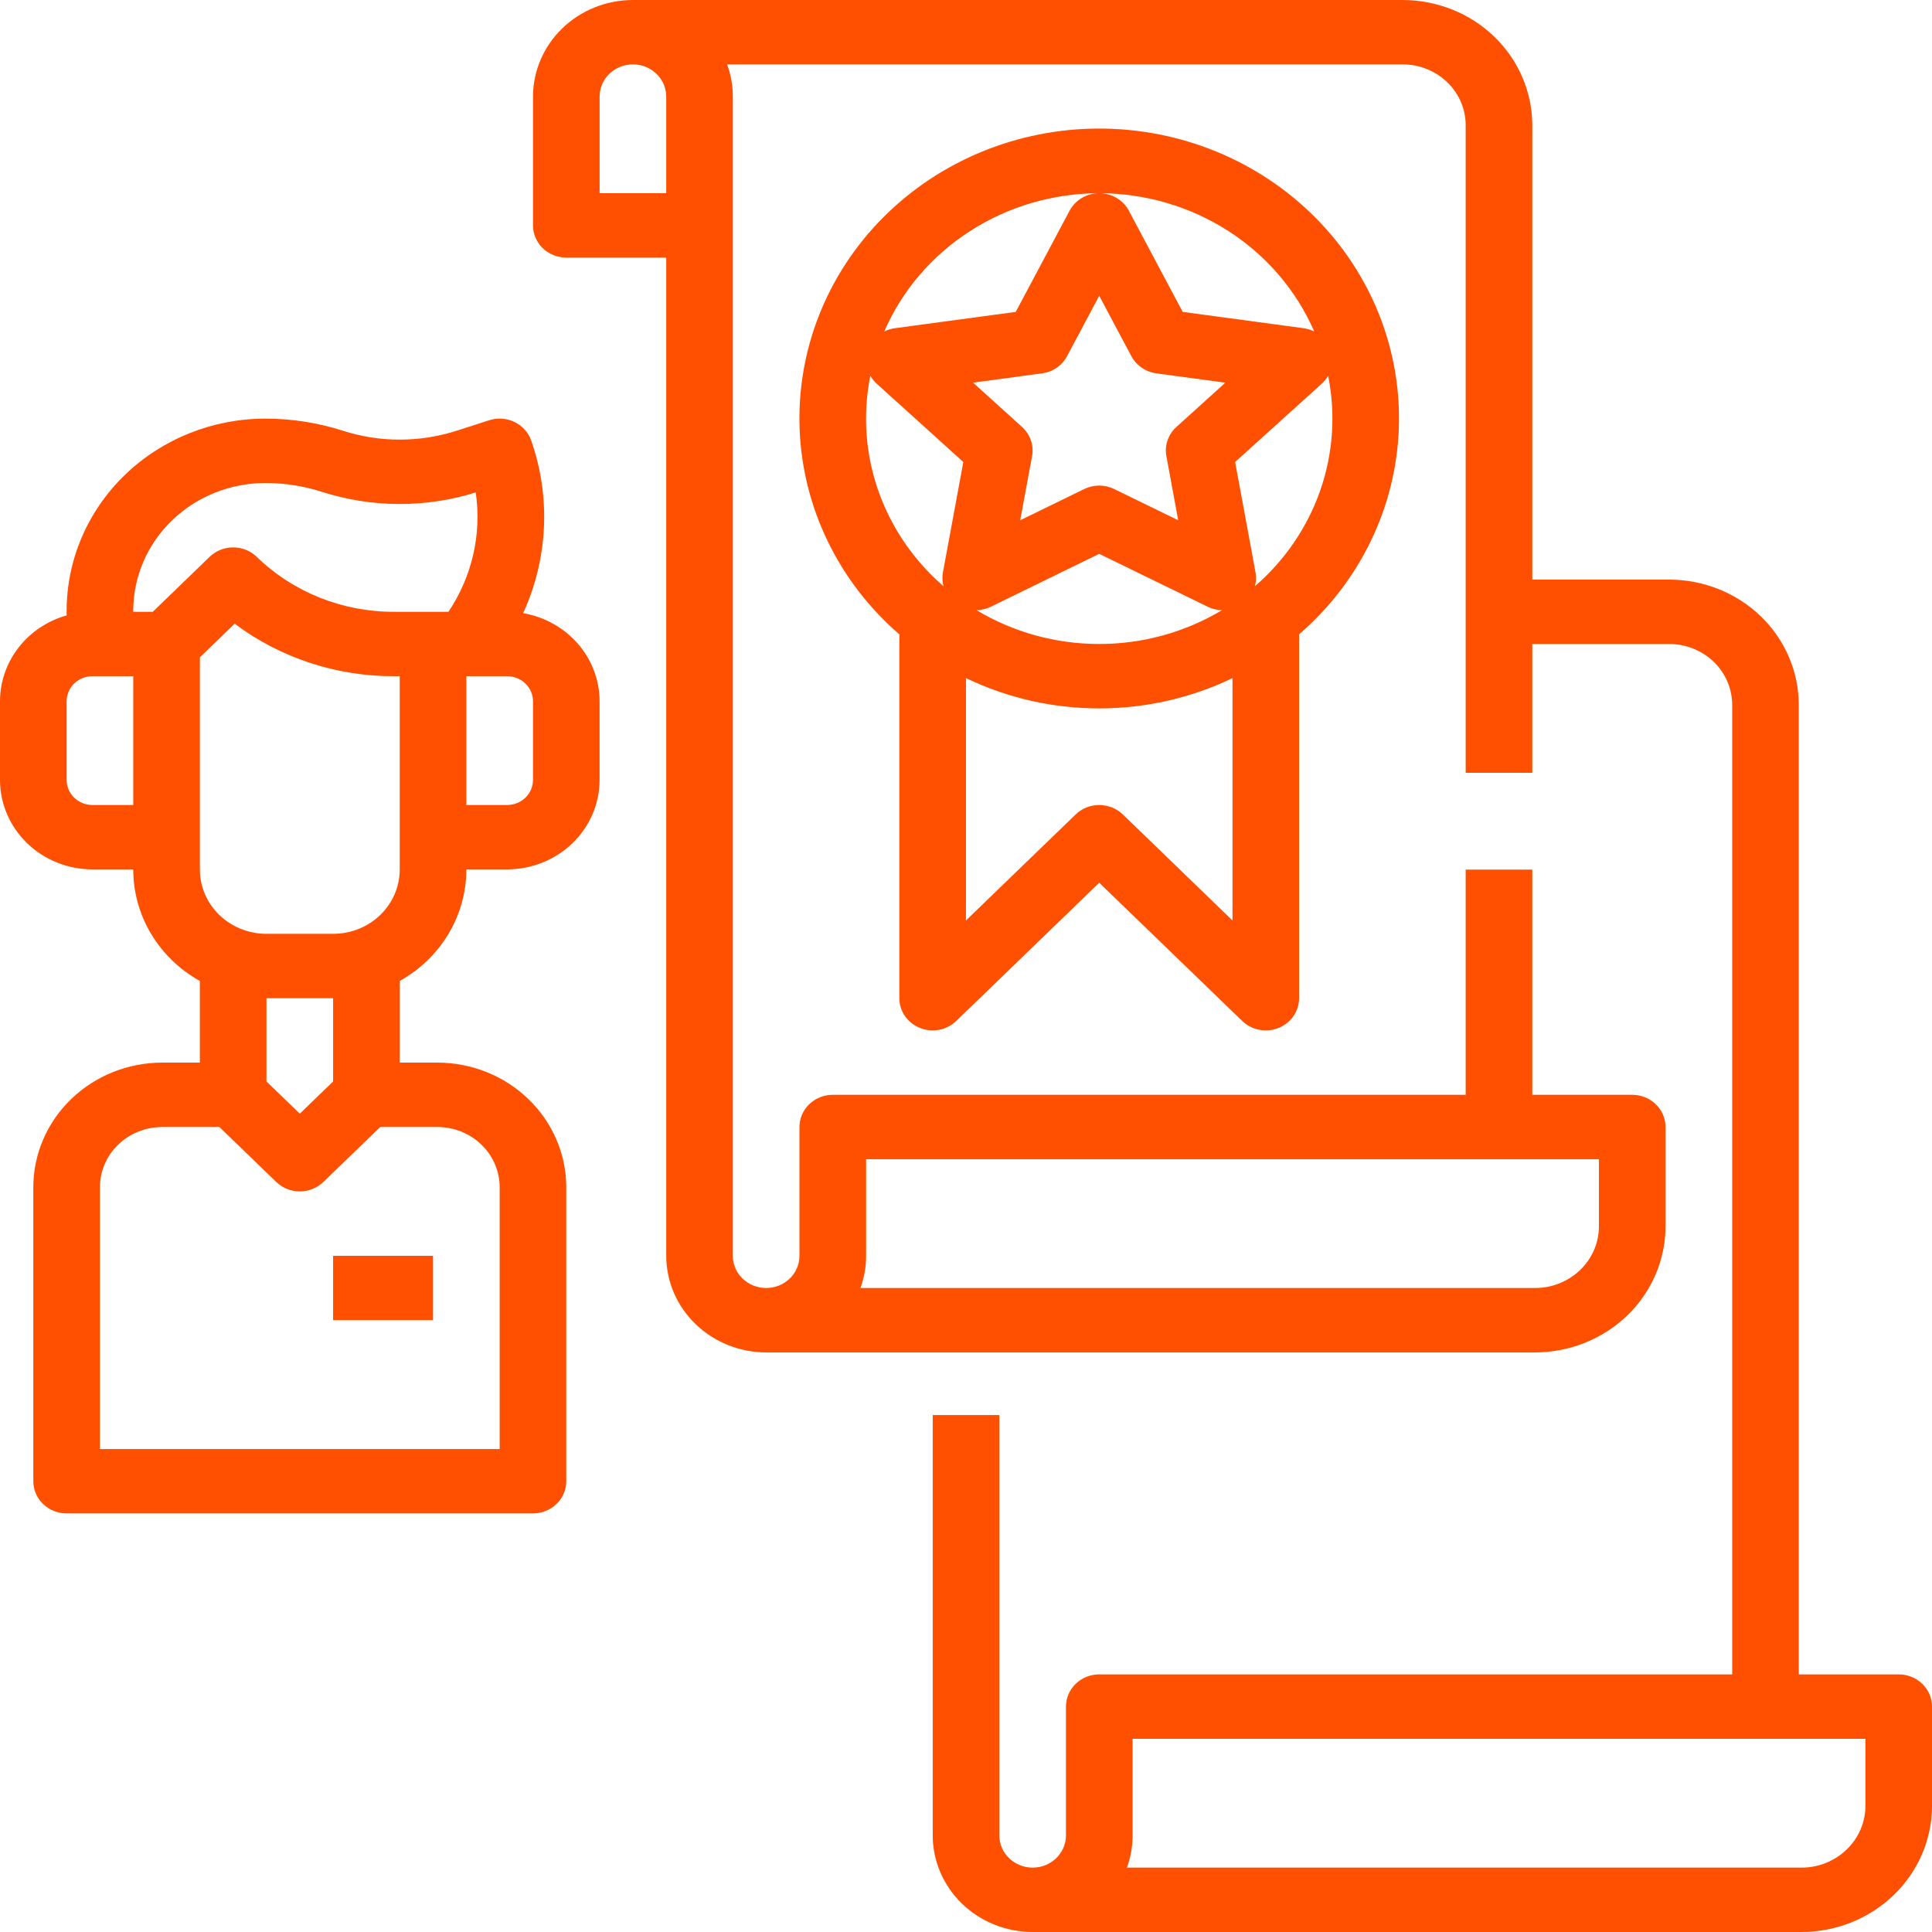 <svg width="70" height="70" viewBox="0 0 70 70" fill="none" xmlns="http://www.w3.org/2000/svg">
<path d="M33.331 37.244C33.782 37.425 34.3 37.326 34.646 36.992L39.827 31.983L45.008 36.992C45.353 37.326 45.872 37.425 46.323 37.245C46.774 37.064 47.068 36.639 47.068 36.167V22.984C49.267 21.083 50.572 18.398 50.681 15.548C50.791 12.697 49.696 9.926 47.648 7.873C45.601 5.819 42.778 4.658 39.827 4.658C36.876 4.658 34.053 5.819 32.005 7.873C29.958 9.926 28.863 12.697 28.972 15.548C29.082 18.398 30.386 21.083 32.585 22.984V36.167C32.585 36.639 32.88 37.064 33.331 37.244H33.331ZM44.655 33.35L40.681 29.508C40.454 29.29 40.147 29.167 39.827 29.167C39.507 29.167 39.2 29.29 38.974 29.508L34.999 33.35V24.569C38.04 26.033 41.614 26.033 44.655 24.569L44.655 33.35ZM42.26 16.526L42.689 18.85L40.37 17.719C40.029 17.552 39.625 17.552 39.283 17.719L36.964 18.85L37.394 16.526H37.394C37.466 16.136 37.329 15.738 37.03 15.469L35.257 13.864L37.756 13.527C38.145 13.475 38.483 13.243 38.662 12.905L39.827 10.717L40.992 12.906C41.172 13.243 41.509 13.476 41.898 13.528L44.397 13.865L42.624 15.469C42.325 15.739 42.188 16.137 42.26 16.526L42.26 16.526ZM35.895 21.985L39.827 20.067L43.759 21.984C43.918 22.061 44.093 22.104 44.272 22.108C42.938 22.909 41.398 23.333 39.827 23.333C38.256 23.333 36.717 22.909 35.382 22.108C35.561 22.104 35.736 22.062 35.895 21.985ZM45.469 21.239L45.468 21.24C45.513 21.076 45.521 20.905 45.49 20.738L44.751 16.739L47.893 13.899V13.899C47.984 13.816 48.06 13.72 48.121 13.615C48.687 16.431 47.679 19.327 45.469 21.24L45.469 21.239ZM39.827 7.001C41.492 7.002 43.119 7.479 44.505 8.37C45.891 9.261 46.974 10.529 47.618 12.012C47.499 11.951 47.369 11.911 47.235 11.892L42.851 11.3L40.9 7.633C40.693 7.245 40.279 7 39.827 7C39.375 7 38.961 7.245 38.754 7.633L36.802 11.301L32.42 11.892C32.286 11.911 32.156 11.951 32.036 12.012C32.681 10.529 33.763 9.261 35.15 8.37C36.536 7.479 38.162 7.003 39.827 7.001ZM31.379 15.167C31.379 14.646 31.431 14.127 31.533 13.616C31.594 13.721 31.671 13.817 31.761 13.899L34.903 16.74L34.164 20.739V20.738C34.133 20.905 34.141 21.076 34.186 21.24C32.399 19.694 31.378 17.486 31.379 15.167Z" fill="#FF5001"/>
<path d="M50.826 0H22.932C21.972 0.001 21.052 0.37 20.373 1.026C19.695 1.682 19.313 2.572 19.311 3.5V8.167C19.311 8.476 19.439 8.773 19.665 8.992C19.891 9.211 20.198 9.334 20.518 9.334H24.139V45.501C24.14 46.429 24.522 47.319 25.201 47.974C25.879 48.63 26.8 49 27.76 49.001H55.619C56.872 48.999 58.073 48.517 58.96 47.661C59.846 46.804 60.344 45.643 60.346 44.432V40.834C60.346 40.525 60.218 40.228 59.992 40.009C59.766 39.79 59.459 39.667 59.139 39.667H55.518V31.508H53.104V39.667H30.173C29.507 39.667 28.966 40.19 28.966 40.834V45.501C28.966 46.145 28.426 46.667 27.759 46.667C27.093 46.667 26.552 46.145 26.552 45.501V3.5C26.552 3.103 26.482 2.708 26.345 2.333H50.826C51.43 2.334 52.009 2.566 52.436 2.979C52.864 3.392 53.104 3.952 53.104 4.536V28H55.518V23.333H60.482C61.086 23.334 61.664 23.566 62.092 23.979C62.519 24.392 62.759 24.951 62.76 25.535V60.666H39.828C39.162 60.666 38.622 61.189 38.622 61.833V66.5C38.622 67.144 38.081 67.667 37.415 67.667C36.748 67.667 36.208 67.144 36.208 66.5V51.269H33.794V66.5C33.795 67.428 34.177 68.318 34.855 68.974C35.534 69.63 36.455 69.999 37.415 70H65.274C66.527 69.998 67.728 69.517 68.615 68.66C69.501 67.804 69.999 66.643 70.001 65.431V61.833C70.001 61.524 69.873 61.227 69.647 61.008C69.421 60.789 69.114 60.666 68.794 60.666H65.173V25.535C65.171 24.333 64.677 23.18 63.797 22.33C62.917 21.48 61.725 21.002 60.481 21H55.518V4.536C55.516 3.333 55.022 2.18 54.142 1.33C53.262 0.48 52.07 0.002 50.826 0L50.826 0ZM31.381 45.501V42.001H57.932V44.432C57.932 45.025 57.688 45.593 57.254 46.012C56.821 46.431 56.233 46.667 55.62 46.667H31.174C31.312 46.293 31.382 45.898 31.381 45.501H31.381ZM24.139 3.5V7H21.725V3.5C21.725 2.856 22.266 2.333 22.932 2.333C23.599 2.333 24.139 2.856 24.139 3.5ZM67.588 65.432C67.587 66.024 67.343 66.593 66.909 67.011C66.476 67.431 65.888 67.667 65.275 67.667H40.829C40.967 67.293 41.037 66.898 41.036 66.5V63H67.588L67.588 65.432Z" fill="#FF5001"/>
<path d="M17.722 15.227L16.536 15.609V15.608C15.203 16.035 13.762 16.035 12.429 15.608C11.521 15.316 10.57 15.167 9.613 15.167C7.704 15.169 5.874 15.903 4.525 17.207C3.175 18.512 2.416 20.28 2.414 22.126V22.297C1.718 22.493 1.107 22.902 0.672 23.463C0.237 24.024 0.001 24.705 0 25.406V28.262V28.261C0.001 29.12 0.355 29.944 0.982 30.551C1.61 31.158 2.462 31.499 3.351 31.5H4.828V31.506C4.829 33.172 5.749 34.71 7.241 35.542V38.5H5.876C4.637 38.502 3.451 38.977 2.576 39.824C1.7 40.67 1.209 41.817 1.207 43.014V53.667C1.207 53.977 1.334 54.273 1.56 54.492C1.787 54.711 2.094 54.834 2.414 54.834H19.31C19.63 54.834 19.938 54.711 20.164 54.492C20.39 54.273 20.517 53.977 20.517 53.667V43.014C20.516 41.817 20.024 40.67 19.148 39.824C18.273 38.977 17.087 38.502 15.849 38.5H14.483V35.542C15.975 34.71 16.895 33.172 16.897 31.506V31.5H18.373C19.262 31.499 20.114 31.158 20.742 30.551C21.37 29.944 21.723 29.12 21.724 28.261V25.406C21.723 24.645 21.445 23.908 20.939 23.325C20.432 22.742 19.73 22.35 18.955 22.216C19.857 20.241 19.962 18.011 19.248 15.965C19.038 15.353 18.354 15.023 17.722 15.227ZM3.351 29.167C2.834 29.166 2.415 28.761 2.414 28.261V25.406C2.415 24.906 2.834 24.501 3.351 24.5H4.828V29.167H3.351ZM9.655 36.167H12.069V39.184L10.862 40.35L9.655 39.184V36.167ZM18.104 43.013V52.501H3.621V43.013C3.621 42.435 3.86 41.882 4.282 41.473C4.705 41.064 5.278 40.834 5.876 40.834H7.949L10.009 42.825C10.235 43.044 10.542 43.167 10.862 43.167C11.182 43.167 11.49 43.044 11.716 42.825L13.776 40.834H15.849C16.447 40.834 17.02 41.064 17.443 41.473C17.865 41.882 18.103 42.435 18.104 43.013H18.104ZM14.483 31.507C14.482 32.124 14.228 32.715 13.777 33.151C13.325 33.588 12.714 33.833 12.075 33.834H9.649C9.011 33.833 8.399 33.587 7.947 33.151C7.496 32.715 7.242 32.123 7.242 31.506V23.817L8.502 22.599V22.598C10.154 23.837 12.186 24.506 14.276 24.5H14.483L14.483 31.507ZM14.276 22.167C12.409 22.172 10.618 21.455 9.302 20.175C9.076 19.956 8.769 19.833 8.449 19.833C8.129 19.833 7.821 19.956 7.595 20.175L5.535 22.167H4.828V22.125C4.829 20.899 5.334 19.723 6.231 18.856C7.128 17.989 8.344 17.502 9.613 17.5C10.311 17.5 11.004 17.608 11.666 17.822C13.474 18.4 15.425 18.408 17.237 17.842C17.457 19.351 17.106 20.887 16.248 22.167L14.276 22.167ZM19.311 25.406V28.262V28.261C19.31 28.761 18.891 29.166 18.374 29.167H16.897V24.5H18.374C18.891 24.501 19.31 24.906 19.311 25.406Z" fill="#FF5001"/>
<path d="M12.069 45.501H15.69V47.834H12.069V45.501Z" fill="#FF5001"/>
</svg>
